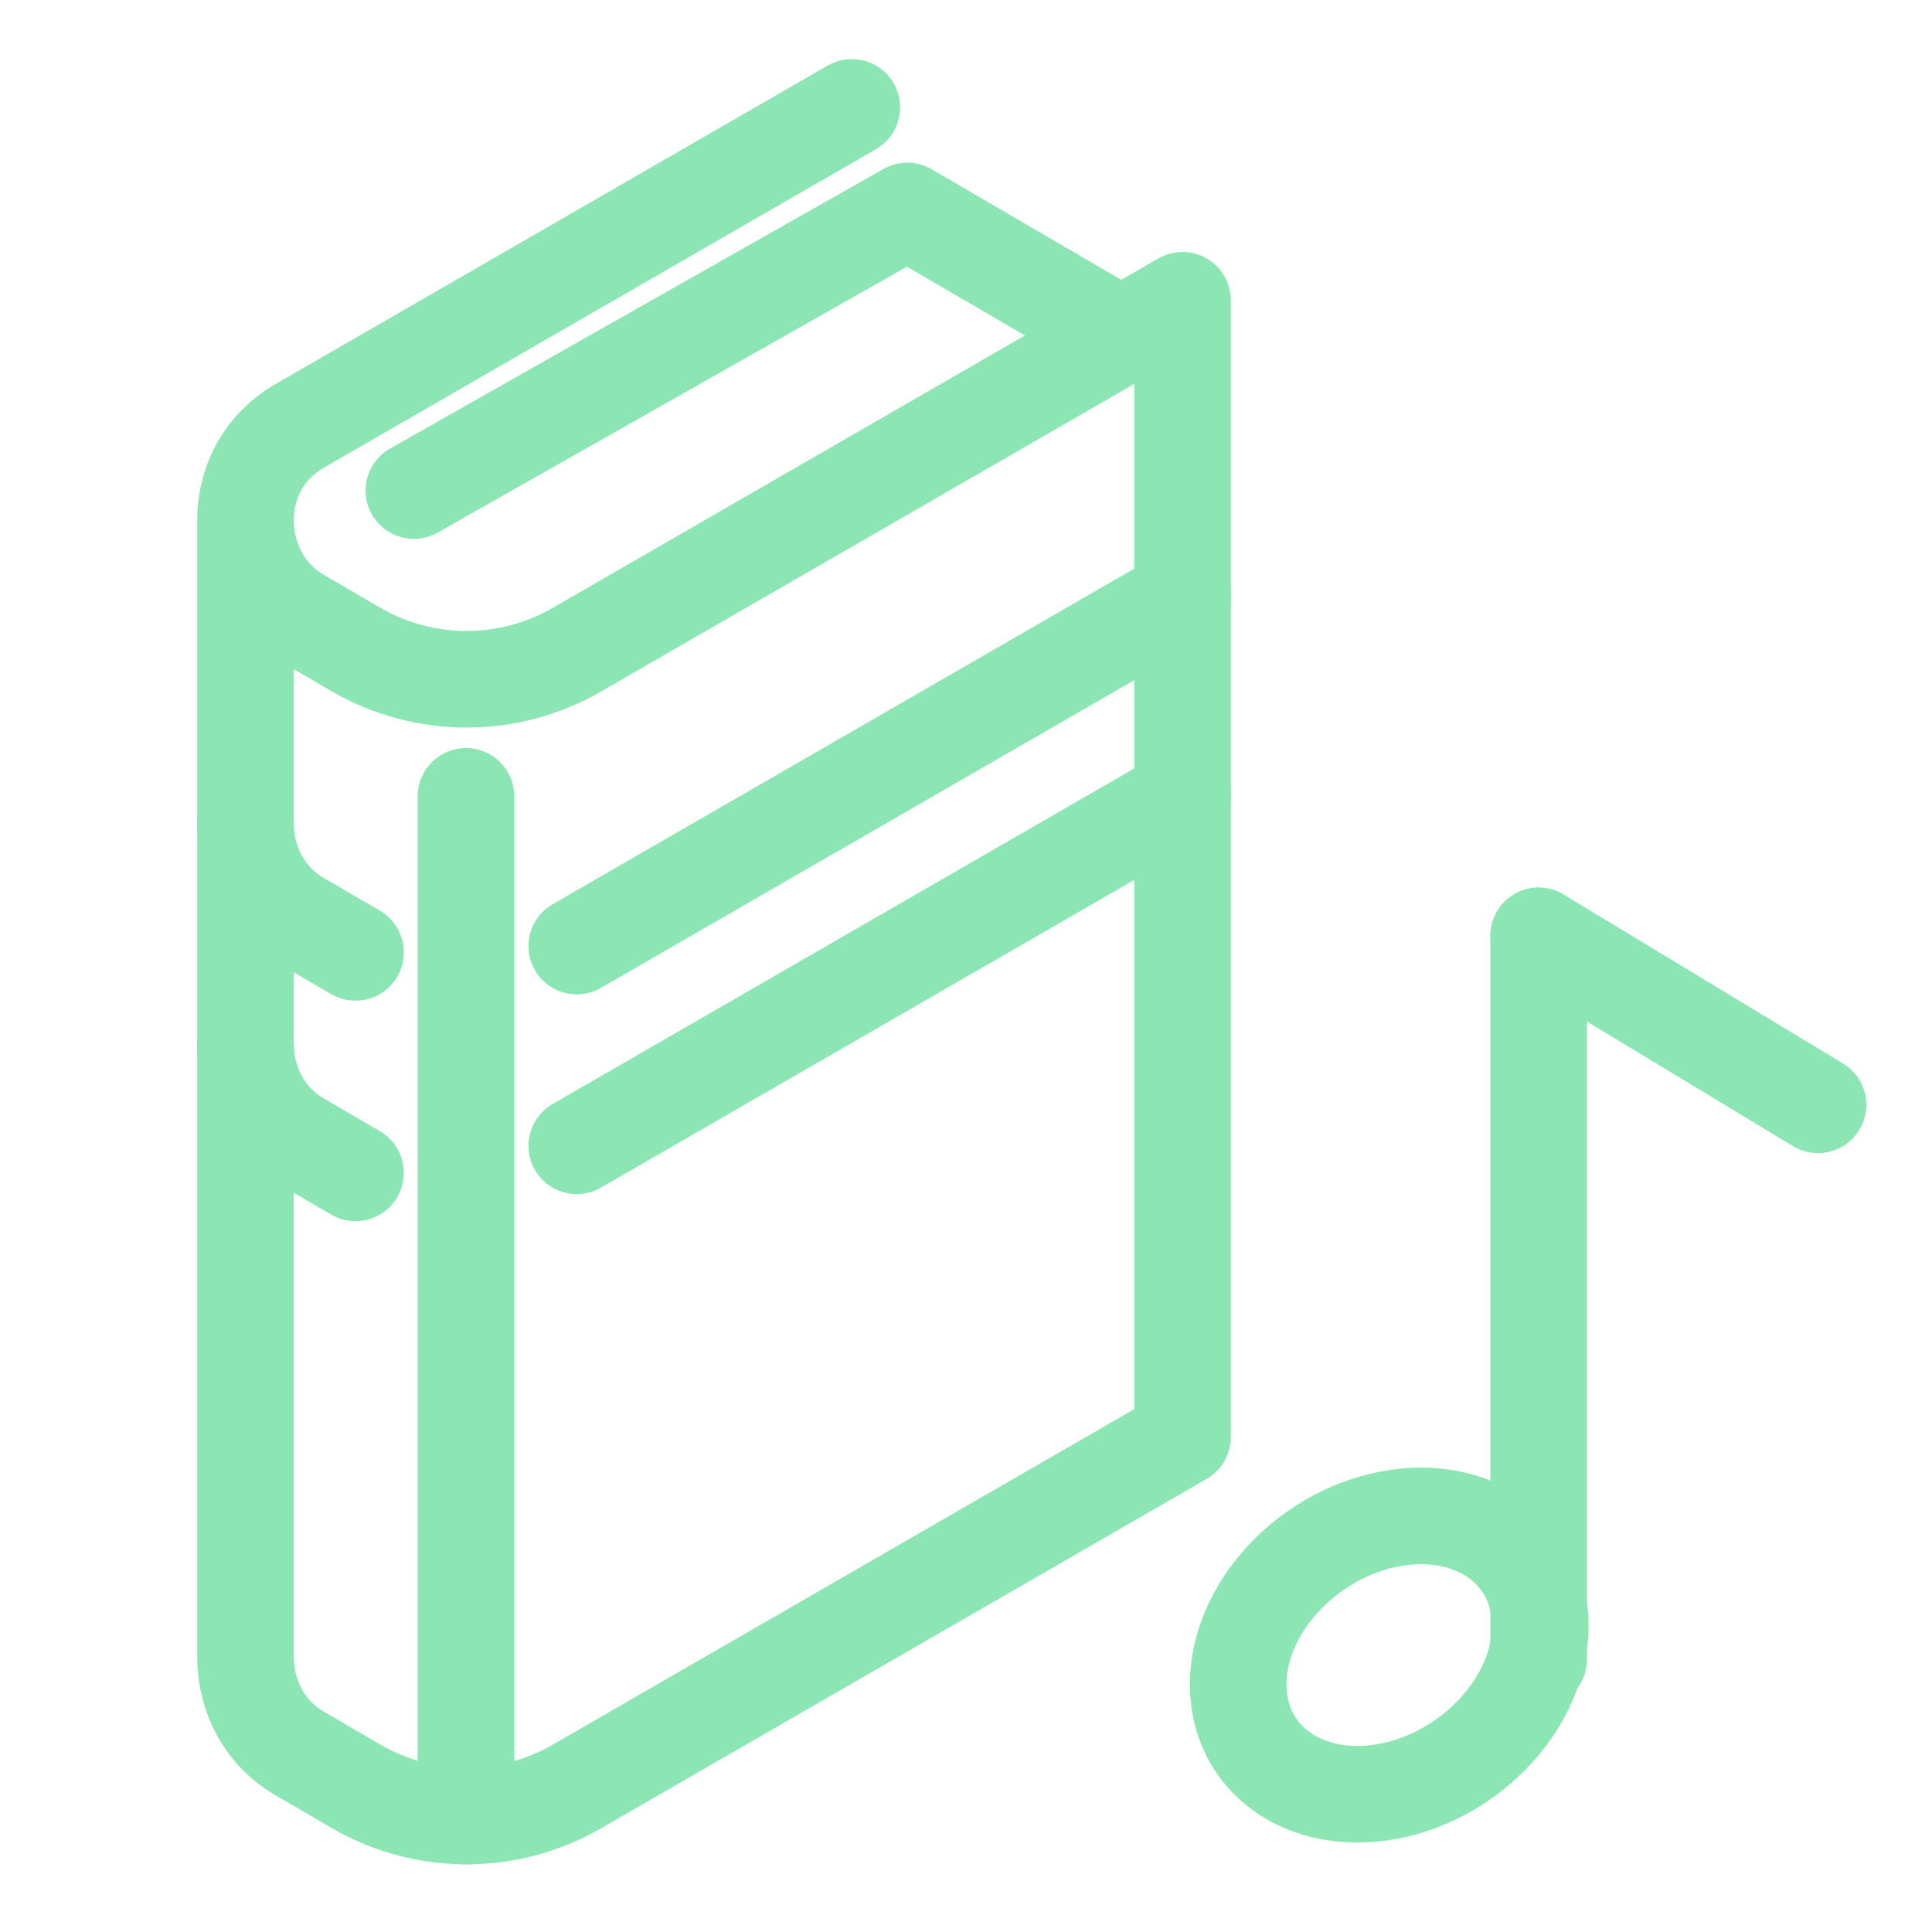 <?xml version="1.0" encoding="UTF-8"?><svg id="Ebene_1" xmlns="http://www.w3.org/2000/svg" viewBox="0 0 500 500"><g><path d="M359.528,393.133c21.594-4.192,39.1,8.171,39.1,27.612s-17.506,38.601-39.1,42.793c-21.594,4.193-39.099-8.17-39.099-27.612s17.505-38.601,39.099-42.794h0Z" style="fill:none; stroke:#8ce6b3; stroke-linecap:round; stroke-linejoin:round; stroke-width:25px;"/><line x1="398.203" y1="429.459" x2="398.203" y2="242.208" style="fill:none; stroke:#8ce6b3; stroke-linecap:round; stroke-linejoin:round; stroke-width:25px;"/><line x1="470.5" y1="285.931" x2="398.203" y2="242.208" style="fill:none; stroke:#8ce6b3; stroke-linecap:round; stroke-linejoin:round; stroke-width:25px;"/></g><g id="book"><path d="M63.534,134.774V428.972c.041,9.525,4.551,19.297,13.949,24.779l14.517,8.468c17.682,10.314,39.533,10.367,57.264,.138l156.768-90.443V77.716l-156.768,90.443c-17.731,10.229-39.582,10.177-57.264-.138l-14.517-8.468c-9.398-5.482-13.908-15.254-13.949-24.779-.041-9.655,4.515-19.064,14.068-24.575L220.444,27.79" style="fill:none; stroke:#8ce6b3; stroke-linecap:round; stroke-linejoin:round; stroke-width:25px;"/><line x1="306.032" y1="154.397" x2="149.264" y2="244.84" style="fill:none; stroke:#8ce6b3; stroke-linecap:round; stroke-linejoin:round; stroke-width:25px;"/><line x1="306.032" y1="206.097" x2="149.264" y2="296.54" style="fill:none; stroke:#8ce6b3; stroke-linecap:round; stroke-linejoin:round; stroke-width:25px;"/><polyline points="290.152 86.878 234.809 54.595 107.112 126.963" style="fill:none; stroke:#8ce6b3; stroke-linecap:round; stroke-linejoin:round; stroke-width:25px;"/><line x1="120.592" y1="206.097" x2="120.592" y2="469.992" style="fill:none; stroke:#8ce6b3; stroke-linecap:round; stroke-linejoin:round; stroke-width:25px;"/><path d="M63.534,213.229c.041,9.525,4.551,19.297,13.949,24.779l14.517,8.468" style="fill:none; stroke:#8ce6b3; stroke-linecap:round; stroke-linejoin:round; stroke-width:25px;"/><path d="M63.534,270.288c.041,9.525,4.551,19.297,13.949,24.779l14.517,8.468" style="fill:none; stroke:#8ce6b3; stroke-linecap:round; stroke-linejoin:round; stroke-width:25px;"/></g></svg>